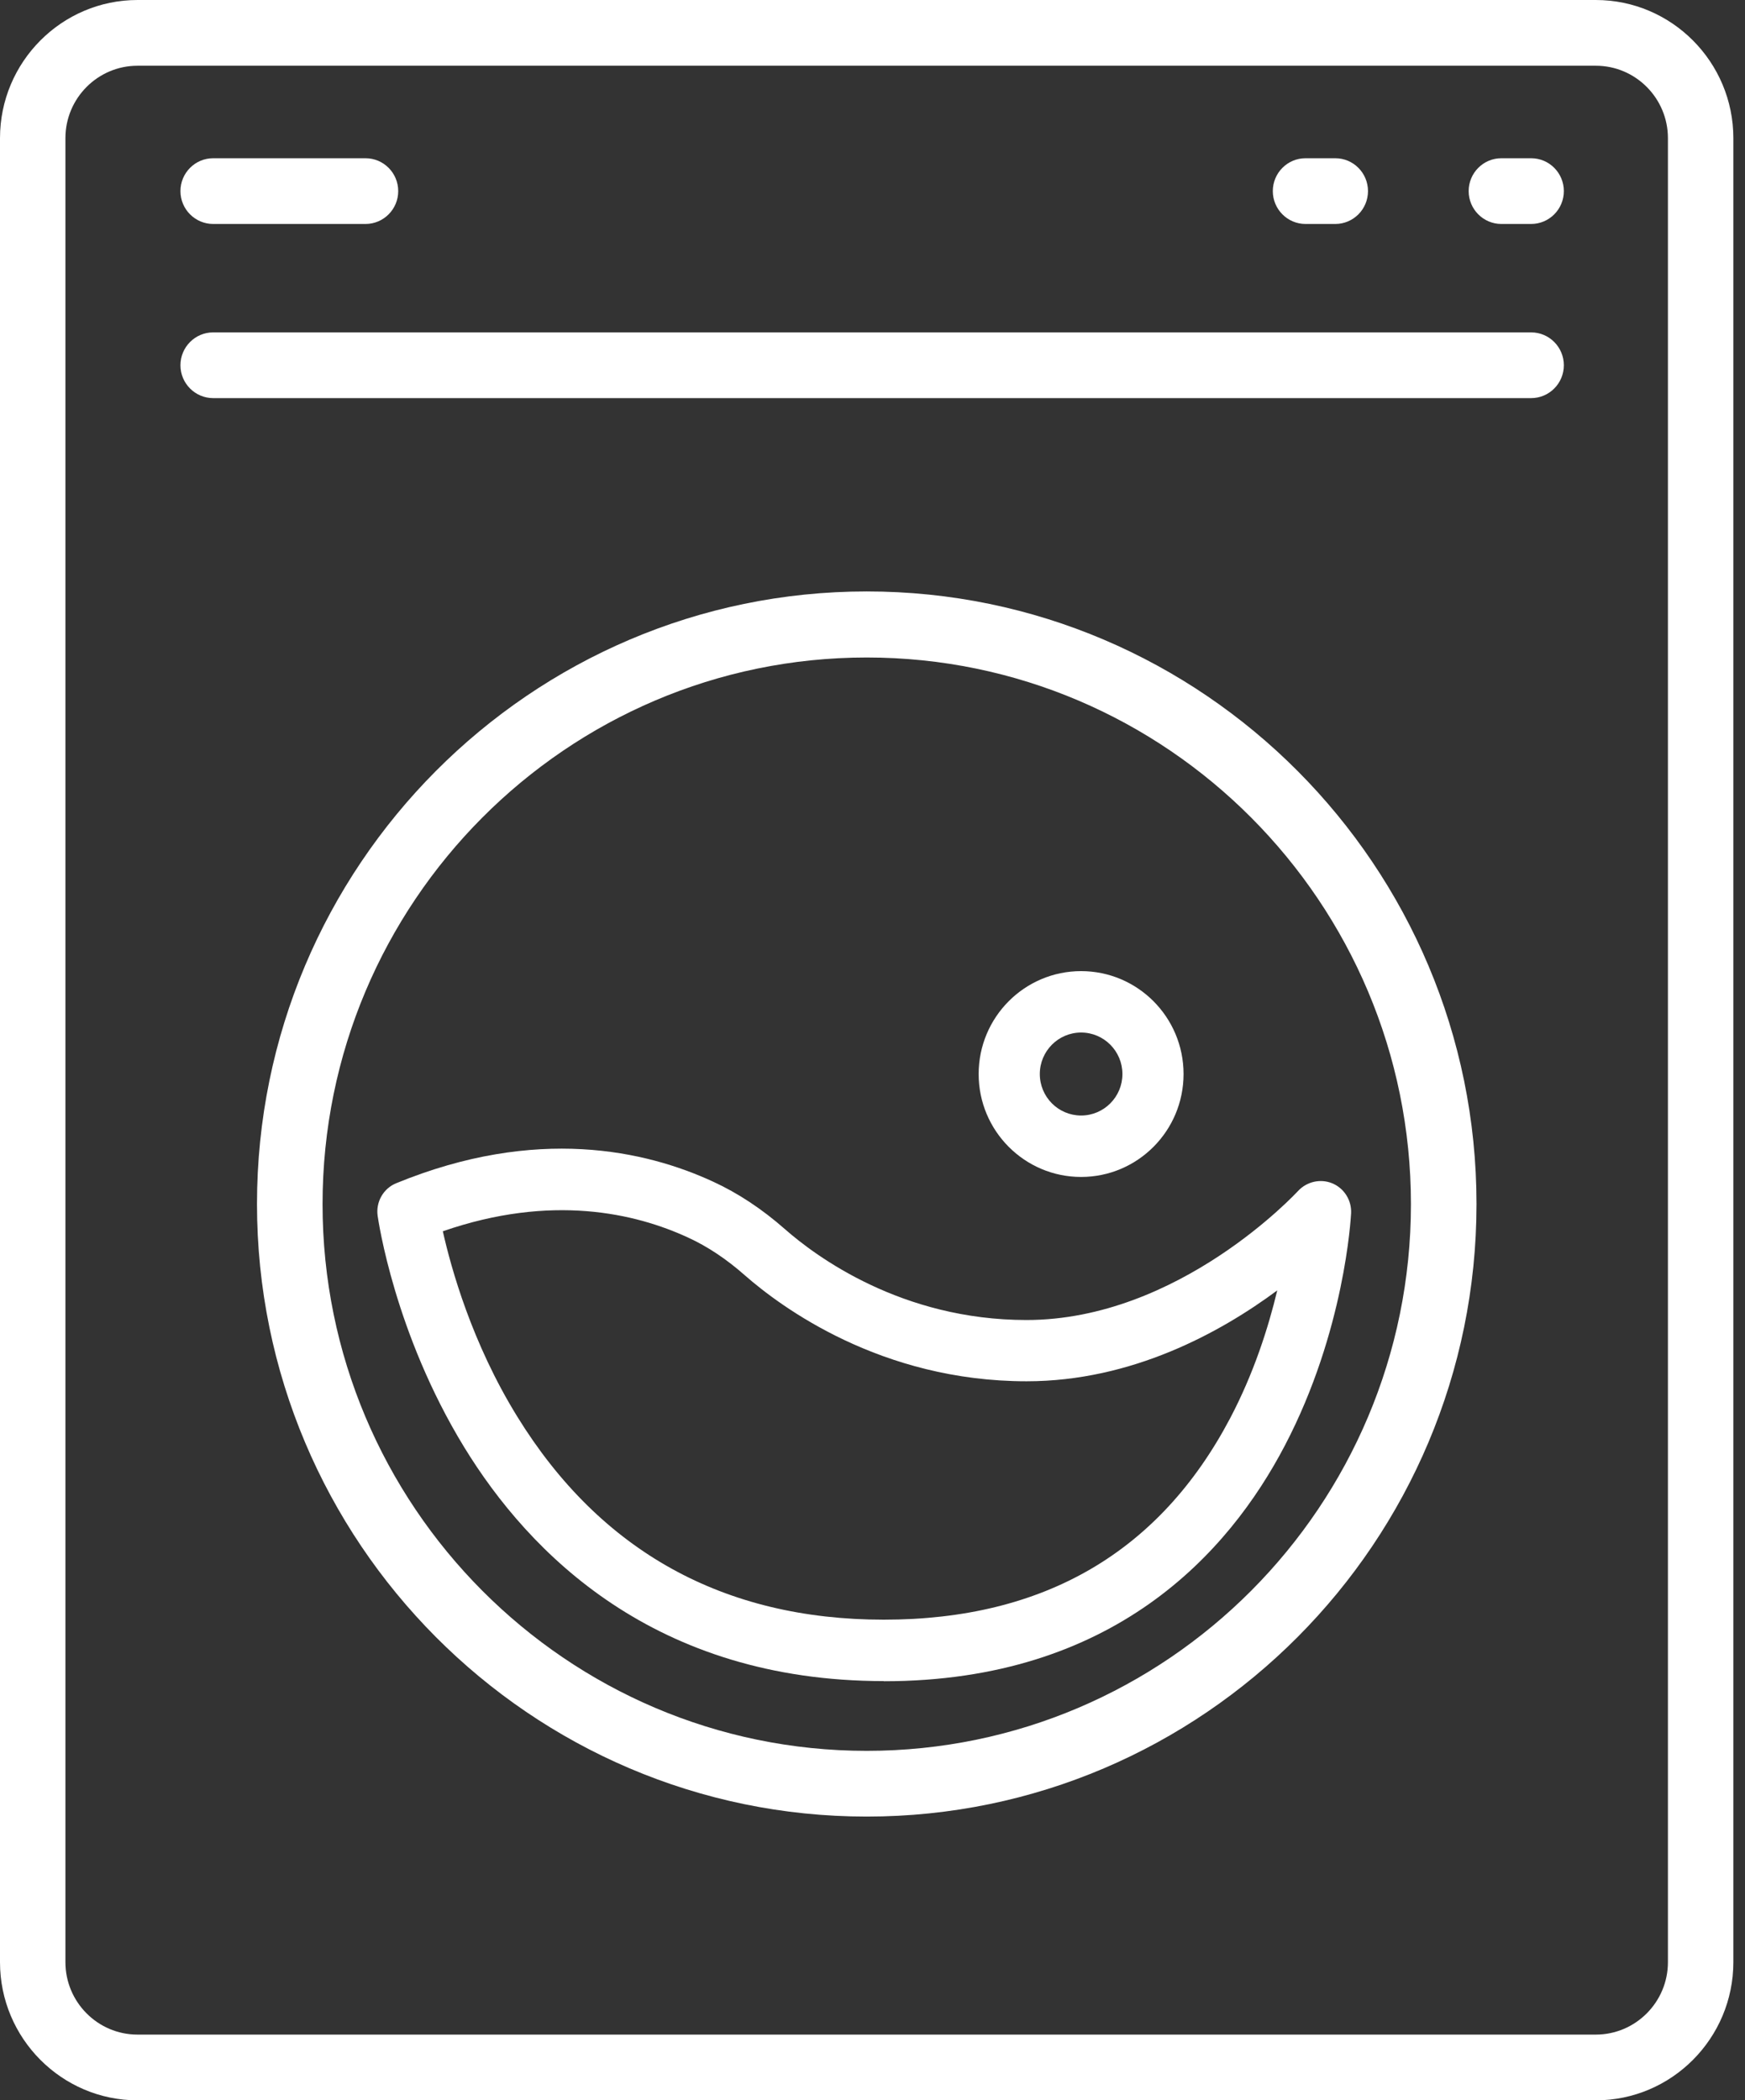 <svg width="59" height="71" viewBox="0 0 59 71" xmlns="http://www.w3.org/2000/svg">
    <rect x="0" y="0" width="59" height="71" fill="#333333" stroke="none"/>
    <path d="M53.956 71H4.65C2.087 71 0 68.904 0 66.33V4.67C0 2.096 2.087 0 4.65 0H53.956C56.519 0 58.606 2.096 58.606 4.67V66.33C58.606 68.904 56.519 71 53.956 71ZM4.65 2.222C3.308 2.222 2.212 3.318 2.212 4.67V66.33C2.212 67.677 3.303 68.778 4.65 68.778H53.956C55.297 68.778 56.394 67.682 56.394 66.33V4.67C56.394 3.323 55.303 2.222 53.956 2.222H4.65Z" fill="#fff"/>
    <path d="M29.305 61.408C17.939 61.408 8.689 52.118 8.689 40.701C8.689 29.284 17.939 19.993 29.305 19.993C40.672 19.993 49.922 29.284 49.922 40.701C49.922 52.118 40.672 61.408 29.305 61.408ZM29.305 22.226C19.16 22.226 10.906 30.515 10.906 40.706C10.906 50.896 19.16 59.186 29.305 59.186C39.451 59.186 47.705 50.896 47.705 40.706C47.705 30.515 39.451 22.226 29.305 22.226Z" fill="#fff"/>
    <path d="M45.147 7.571H44.141C43.53 7.571 43.035 7.073 43.035 6.46C43.035 5.847 43.53 5.349 44.141 5.349H45.147C45.758 5.349 46.253 5.847 46.253 6.46C46.253 7.073 45.758 7.571 45.147 7.571Z" fill="#fff"/>
    <path d="M12.358 7.571H7.207C6.597 7.571 6.101 7.073 6.101 6.46C6.101 5.847 6.597 5.349 7.207 5.349H12.358C12.969 5.349 13.464 5.847 13.464 6.46C13.464 7.073 12.969 7.571 12.358 7.571Z" fill="#fff"/>
    <path d="M51.769 13.458H7.207C6.597 13.458 6.101 12.96 6.101 12.347C6.101 11.734 6.597 11.236 7.207 11.236H51.769C52.38 11.236 52.875 11.734 52.875 12.347C52.875 12.96 52.38 13.458 51.769 13.458Z" fill="#fff"/>
    <path d="M51.769 7.571H50.763C50.152 7.571 49.657 7.073 49.657 6.46C49.657 5.847 50.152 5.349 50.763 5.349H51.769C52.38 5.349 52.875 5.847 52.875 6.46C52.875 7.073 52.38 7.571 51.769 7.571Z" fill="#fff"/>
    <path d="M29.881 56.828C22.148 56.828 17.899 52.525 15.691 48.915C13.339 45.064 12.793 41.259 12.768 41.098C12.703 40.63 12.963 40.173 13.399 39.997C18.144 38.051 21.843 38.896 24.115 39.947C24.956 40.334 25.767 40.872 26.533 41.545C27.584 42.47 30.482 44.622 34.706 44.622C39.867 44.622 43.846 40.303 43.886 40.263C44.181 39.942 44.646 39.836 45.047 40.002C45.447 40.168 45.703 40.575 45.682 41.012C45.672 41.173 45.467 44.994 43.445 48.86C41.543 52.5 37.649 56.833 29.881 56.833V56.828ZM14.971 41.616C15.251 42.867 15.952 45.396 17.488 47.885C20.296 52.439 24.465 54.752 29.881 54.752C35.297 54.752 39.206 52.465 41.588 47.95C42.394 46.422 42.885 44.873 43.185 43.621C41.273 45.039 38.275 46.693 34.711 46.693C29.786 46.693 26.402 44.18 25.176 43.104C24.566 42.566 23.92 42.133 23.259 41.832C21.482 41.012 18.649 40.349 14.976 41.621L14.971 41.616Z" fill="#fff"/>
    <path d="M36.553 39.786C34.641 39.786 33.089 38.227 33.089 36.307C33.089 34.386 34.641 32.828 36.553 32.828C38.465 32.828 40.017 34.386 40.017 36.307C40.017 38.227 38.465 39.786 36.553 39.786ZM36.553 34.904C35.782 34.904 35.157 35.533 35.157 36.307C35.157 37.081 35.782 37.709 36.553 37.709C37.324 37.709 37.95 37.081 37.95 36.307C37.95 35.533 37.324 34.904 36.553 34.904Z" fill="#fff"/>
</svg>